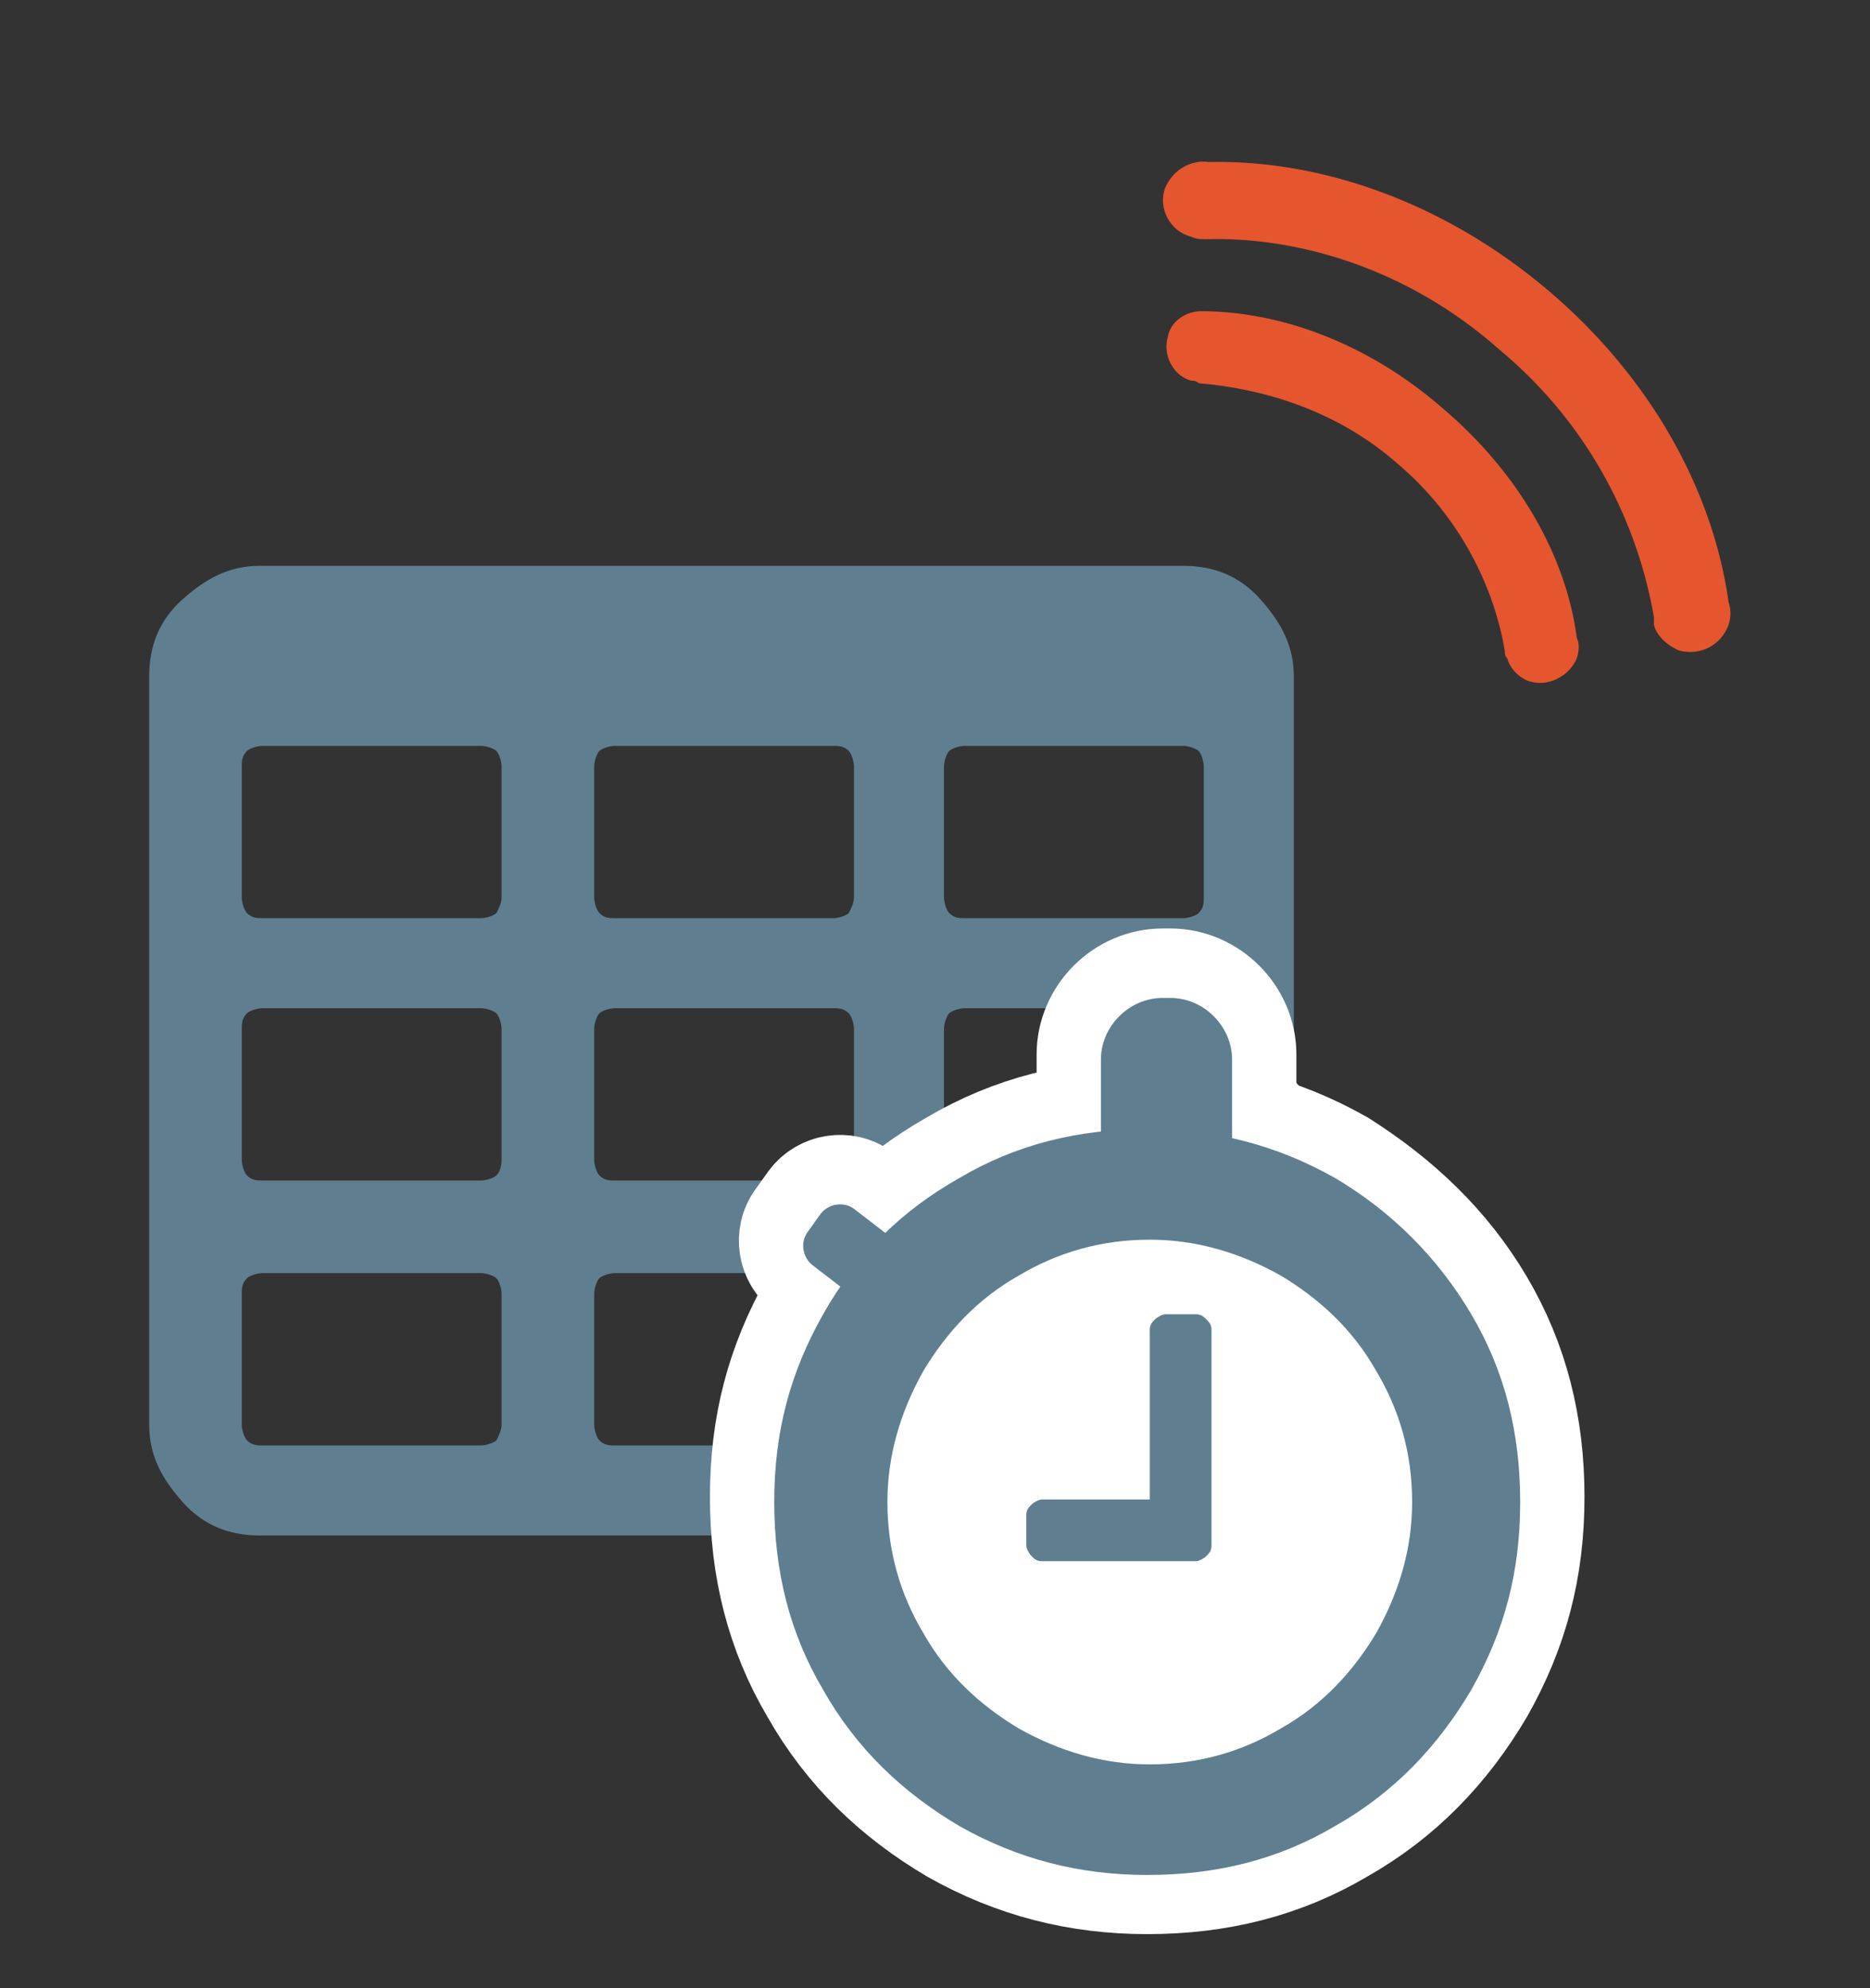 <?xml version="1.0" encoding="utf-8"?>
<!-- Generator: Adobe Illustrator 19.1.0, SVG Export Plug-In . SVG Version: 6.00 Build 0)  -->
<!DOCTYPE svg PUBLIC "-//W3C//DTD SVG 1.1//EN" "http://www.w3.org/Graphics/SVG/1.1/DTD/svg11.dtd">
<svg version="1.1" id="Layer_1" xmlns="http://www.w3.org/2000/svg" xmlns:xlink="http://www.w3.org/1999/xlink" x="0px" y="0px"
	 viewBox="1310.7 679.3 72.7 77.3" style="enable-background:new 1310.7 679.3 72.7 77.3;" xml:space="preserve">
<rect x="1310.7" y="679.3" width="72.7" height="77.3" fill="#333333" stroke="none"/>
<style type="text/css">
	.st0{fill:#E5562E;}
	.st1{fill:#5F7F91;}
	.st2{fill:#5F7F91;stroke:#FFFFFF;stroke-width:5;stroke-miterlimit:10;}
	.st3{fill:#FFFFFF;}
</style>
<g>
	<g>
		<path class="st0" d="M1366.7,695.1c-2.9-2.5-6.3-3.7-9.3-3.7l0,0c-0.6,0-1.2,0.4-1.3,1c-0.2,0.7,0.2,1.5,0.9,1.7
			c0.1,0,0.2,0,0.3,0.1c2.4,0.2,5.3,1,7.7,3.1c2.5,2.1,3.8,4.9,4.2,7.3c0,0.1,0,0.2,0.1,0.3l0,0l0,0c0.1,0.4,0.5,0.8,0.9,0.9
			c0.7,0.2,1.5-0.2,1.8-0.9c0.1-0.3,0.1-0.6,0-0.8C1371.6,701,1369.8,697.7,1366.7,695.1"/>
		<path class="st0" d="M1377.9,702.7c-0.6-4.3-3-8.7-7-12.1c-4-3.4-8.8-5.1-13.2-5l0,0c-0.7-0.1-1.4,0.3-1.7,1
			c-0.3,0.8,0.2,1.7,1,1.9c0.2,0.1,0.4,0.1,0.6,0.1l0,0c3.5-0.1,7.8,1.1,11.4,4.3c3.6,3,5.4,6.9,6,10.4v0.1c0,0.1,0,0.1,0,0.2l0,0
			c0.1,0.4,0.5,0.8,1,1c0.8,0.2,1.6-0.2,1.9-1C1378,703.3,1378,703,1377.9,702.7"/>
	</g>
</g>
<g>
	<g>
		<path class="st1" d="M1361,705.6v29.1c0,1.2-0.4,2.2-1.3,3s-1.8,1.3-3,1.3h-35.9c-1.2,0-2.2-0.4-3-1.3c-0.8-0.9-1.3-1.8-1.3-3
			v-29.1c0-1.2,0.4-2.2,1.3-3c0.9-0.8,1.8-1.3,3-1.3h35.9c1.2,0,2.2,0.4,3,1.3S1361,704.4,1361,705.6z M1330.2,714.2v-5.1
			c0-0.2-0.1-0.5-0.2-0.6c-0.1-0.1-0.4-0.2-0.6-0.2h-8.5c-0.2,0-0.5,0.1-0.6,0.2c-0.2,0.2-0.2,0.4-0.2,0.6v5.1
			c0,0.2,0.1,0.5,0.2,0.6c0.2,0.2,0.4,0.2,0.6,0.2h8.5c0.2,0,0.5-0.1,0.6-0.2C1330.1,714.6,1330.2,714.4,1330.2,714.2z
			 M1330.2,724.4v-5.1c0-0.2-0.1-0.5-0.2-0.6c-0.1-0.1-0.4-0.2-0.6-0.2h-8.5c-0.2,0-0.5,0.1-0.6,0.2c-0.2,0.2-0.2,0.4-0.2,0.6v5.1
			c0,0.2,0.1,0.5,0.2,0.6c0.2,0.2,0.4,0.2,0.6,0.2h8.5c0.2,0,0.5-0.1,0.6-0.2C1330.1,724.9,1330.2,724.7,1330.2,724.4z
			 M1330.2,734.7v-5.1c0-0.2-0.1-0.5-0.2-0.6c-0.1-0.1-0.4-0.2-0.6-0.2h-8.5c-0.2,0-0.5,0.1-0.6,0.2c-0.2,0.2-0.2,0.4-0.2,0.6v5.1
			c0,0.2,0.1,0.5,0.2,0.6c0.2,0.2,0.4,0.2,0.6,0.2h8.5c0.2,0,0.5-0.1,0.6-0.2C1330.1,735.1,1330.2,734.9,1330.2,734.7z
			 M1343.9,714.2v-5.1c0-0.2-0.1-0.5-0.2-0.6c-0.2-0.2-0.4-0.2-0.6-0.2h-8.5c-0.2,0-0.5,0.1-0.6,0.2s-0.2,0.4-0.2,0.6v5.1
			c0,0.2,0.1,0.5,0.2,0.6c0.2,0.2,0.4,0.2,0.6,0.2h8.5c0.2,0,0.5-0.1,0.6-0.2C1343.8,714.6,1343.9,714.4,1343.9,714.2z
			 M1343.9,724.4v-5.1c0-0.2-0.1-0.5-0.2-0.6c-0.2-0.2-0.4-0.2-0.6-0.2h-8.5c-0.2,0-0.5,0.1-0.6,0.2s-0.2,0.4-0.2,0.6v5.1
			c0,0.2,0.1,0.5,0.2,0.6c0.2,0.2,0.4,0.2,0.6,0.2h8.5c0.2,0,0.5-0.1,0.6-0.2C1343.8,724.9,1343.9,724.7,1343.9,724.4z
			 M1343.9,734.7v-5.1c0-0.2-0.1-0.5-0.2-0.6c-0.2-0.2-0.4-0.2-0.6-0.2h-8.5c-0.2,0-0.5,0.1-0.6,0.2s-0.2,0.4-0.2,0.6v5.1
			c0,0.2,0.1,0.5,0.2,0.6c0.2,0.2,0.4,0.2,0.6,0.2h8.5c0.2,0,0.5-0.1,0.6-0.2C1343.8,735.1,1343.9,734.9,1343.9,734.7z
			 M1357.5,714.2v-5.1c0-0.2-0.1-0.5-0.2-0.6s-0.4-0.2-0.6-0.2h-8.5c-0.2,0-0.5,0.1-0.6,0.2s-0.2,0.4-0.2,0.6v5.1
			c0,0.2,0.1,0.5,0.2,0.6c0.2,0.2,0.4,0.2,0.6,0.2h8.5c0.2,0,0.5-0.1,0.6-0.2C1357.5,714.6,1357.5,714.4,1357.5,714.2z
			 M1357.5,724.4v-5.1c0-0.2-0.1-0.5-0.2-0.6s-0.4-0.2-0.6-0.2h-8.5c-0.2,0-0.5,0.1-0.6,0.2s-0.2,0.4-0.2,0.6v5.1
			c0,0.2,0.1,0.5,0.2,0.6c0.2,0.2,0.4,0.2,0.6,0.2h8.5c0.2,0,0.5-0.1,0.6-0.2C1357.5,724.9,1357.5,724.7,1357.5,724.4z
			 M1357.5,734.7v-5.1c0-0.2-0.1-0.5-0.2-0.6s-0.4-0.2-0.6-0.2h-8.5c-0.2,0-0.5,0.1-0.6,0.2s-0.2,0.4-0.2,0.6v5.1
			c0,0.2,0.1,0.5,0.2,0.6c0.2,0.2,0.4,0.2,0.6,0.2h8.5c0.2,0,0.5-0.1,0.6-0.2C1357.5,735.1,1357.5,734.9,1357.5,734.7z"/>
	</g>
</g>
<g>
	<g>
		<g>
			<path class="st2" d="M1367.9,730.2c1.3,2.2,1.9,4.6,1.9,7.3s-0.6,5-1.9,7.3c-1.3,2.2-3,4-5.3,5.3c-2.2,1.3-4.6,1.9-7.3,1.9
				c-2.6,0-5-0.6-7.3-1.9c-2.2-1.3-4-3-5.3-5.3c-1.3-2.2-1.9-4.6-1.9-7.3s0.6-5,1.9-7.3s3-4,5.3-5.3c2.2-1.3,4.6-1.9,7.3-1.9
				c2.6,0,5,0.6,7.3,1.9C1364.8,726.3,1366.6,728,1367.9,730.2z M1364.2,742.6c0.9-1.6,1.4-3.3,1.4-5.1c0-1.9-0.5-3.6-1.4-5.1
				c-0.9-1.6-2.2-2.8-3.7-3.7c-1.6-0.9-3.3-1.4-5.1-1.4c-1.9,0-3.6,0.5-5.1,1.4c-1.6,0.9-2.8,2.2-3.7,3.7c-0.9,1.6-1.4,3.3-1.4,5.1
				c0,1.9,0.5,3.6,1.4,5.1c0.9,1.6,2.2,2.8,3.7,3.7c1.6,0.9,3.3,1.4,5.1,1.4c1.9,0,3.6-0.5,5.1-1.4
				C1362.1,745.4,1363.3,744.2,1364.2,742.6z M1357.8,730.9v8.4c0,0.2-0.1,0.3-0.2,0.4c-0.1,0.1-0.3,0.2-0.4,0.2h-6
				c-0.2,0-0.3-0.1-0.4-0.2c-0.1-0.1-0.2-0.3-0.2-0.4v-1.2c0-0.2,0.1-0.3,0.2-0.4c0.1-0.1,0.3-0.2,0.4-0.2h4.2v-6.6
				c0-0.2,0.1-0.3,0.2-0.4c0.1-0.1,0.3-0.2,0.4-0.2h1.2c0.2,0,0.3,0.1,0.4,0.2C1357.7,730.5,1357.8,730.7,1357.8,730.9z"/>
		</g>
	</g>
	<path class="st2" d="M1356.2,726.2h-0.3c-1.3,0-2.4-1.1-2.4-2.4v-3.5c0-1.3,1.1-2.4,2.4-2.4h0.3c1.3,0,2.4,1.1,2.4,2.4v3.5
		C1358.6,725.1,1357.5,726.2,1356.2,726.2z"/>
	<path class="st2" d="M1346.7,729.4l-0.5,0.7c-0.3,0.4-0.9,0.5-1.3,0.2l-2.6-2c-0.4-0.3-0.5-0.9-0.2-1.3l0.5-0.7
		c0.3-0.4,0.9-0.5,1.3-0.2l2.6,2C1346.9,728.4,1347,729,1346.7,729.4z"/>
</g>
<circle class="st3" cx="1356" cy="737.4" r="14.4"/>
<circle class="st3" cx="1356" cy="725.9" r="6.8"/>
<g>
	<g>
		<g>
			<path class="st1" d="M1367.9,730.4c1.3,2.2,1.9,4.6,1.9,7.3s-0.6,5-1.9,7.3c-1.3,2.2-3,4-5.3,5.3c-2.2,1.3-4.6,1.9-7.3,1.9
				c-2.6,0-5-0.6-7.3-1.9c-2.2-1.3-4-3-5.3-5.3c-1.3-2.2-1.9-4.6-1.9-7.3s0.6-5,1.9-7.3s3-4,5.3-5.3c2.2-1.3,4.6-1.9,7.3-1.9
				c2.6,0,5,0.6,7.3,1.9C1364.8,726.4,1366.6,728.2,1367.9,730.4z M1364.2,742.8c0.9-1.6,1.4-3.3,1.4-5.1c0-1.9-0.5-3.6-1.4-5.1
				c-0.9-1.6-2.2-2.8-3.7-3.7c-1.6-0.9-3.3-1.4-5.1-1.4c-1.9,0-3.6,0.5-5.1,1.4c-1.6,0.9-2.8,2.2-3.7,3.7c-0.9,1.6-1.4,3.3-1.4,5.1
				c0,1.9,0.5,3.6,1.4,5.1c0.9,1.6,2.2,2.8,3.7,3.7c1.6,0.9,3.3,1.4,5.1,1.4c1.9,0,3.6-0.5,5.1-1.4
				C1362.1,745.6,1363.3,744.3,1364.2,742.8z M1357.8,731v8.4c0,0.2-0.1,0.3-0.2,0.4c-0.1,0.1-0.3,0.2-0.4,0.2h-6
				c-0.2,0-0.3-0.1-0.4-0.2c-0.1-0.1-0.2-0.3-0.2-0.4v-1.2c0-0.2,0.1-0.3,0.2-0.4c0.1-0.1,0.3-0.2,0.4-0.2h4.2V731
				c0-0.2,0.1-0.3,0.2-0.4c0.1-0.1,0.3-0.2,0.4-0.2h1.2c0.2,0,0.3,0.1,0.4,0.2S1357.8,730.8,1357.8,731z"/>
		</g>
	</g>
	<path class="st1" d="M1356.2,726.4h-0.3c-1.3,0-2.4-1.1-2.4-2.4v-3.5c0-1.3,1.1-2.4,2.4-2.4h0.3c1.3,0,2.4,1.1,2.4,2.4v3.5
		C1358.6,725.3,1357.5,726.4,1356.2,726.4z"/>
	<path class="st1" d="M1346.7,729.6l-0.5,0.7c-0.3,0.4-0.9,0.5-1.3,0.2l-2.6-2c-0.4-0.3-0.5-0.9-0.2-1.3l0.5-0.7
		c0.3-0.4,0.9-0.5,1.3-0.2l2.6,2C1346.9,728.6,1347,729.2,1346.7,729.6z"/>
</g>
</svg>
